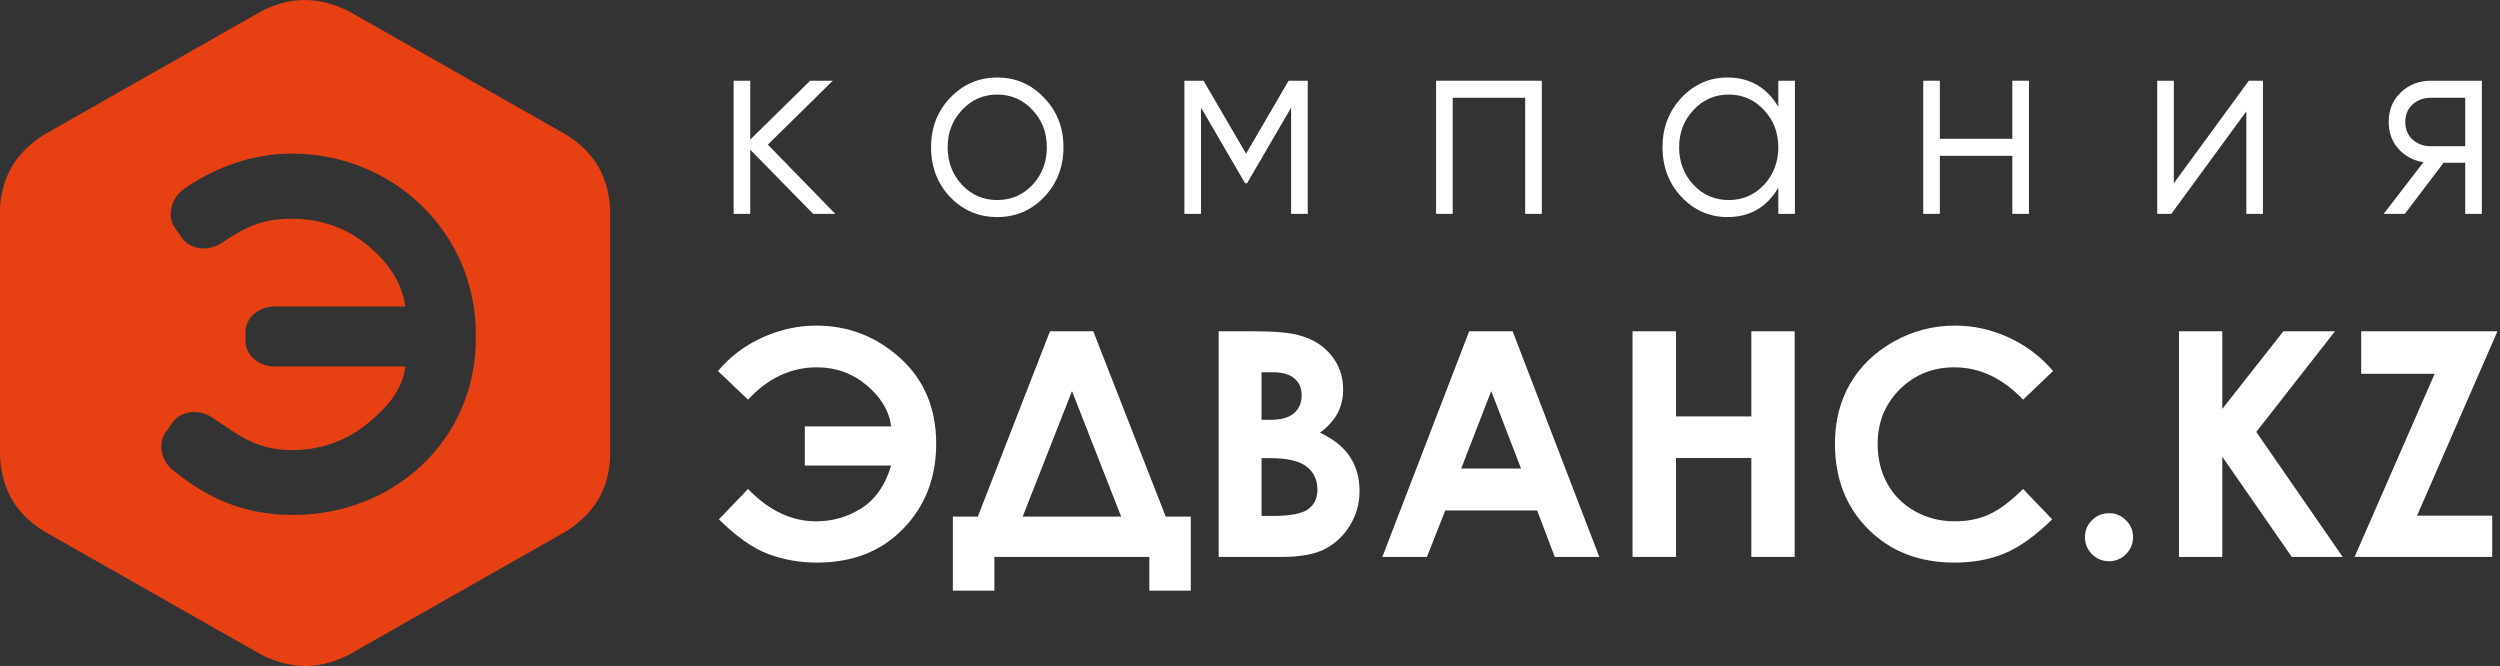 <?xml version="1.0" encoding="UTF-8"?> <svg xmlns="http://www.w3.org/2000/svg" width="244" height="65" viewBox="0 0 244 65" fill="none"><rect x="0" y="0" width="244" height="65" fill="#333333" stroke="none"/><path fill-rule="evenodd" clip-rule="evenodd" d="M34.064 1.108L44.666 7.13C48.214 9.145 51.762 11.16 55.31 13.176C57.685 14.68 59.365 16.848 59.554 20.456V32.5C59.554 36.531 59.554 40.562 59.554 44.592C59.417 47.367 58.349 49.883 55.268 51.848L44.666 57.87C41.118 59.886 37.569 61.901 34.021 63.916C31.51 65.187 28.761 65.535 25.491 63.892L14.889 57.87C11.34 55.855 7.792 53.84 4.244 51.824C1.87 50.32 0.189 48.152 0 44.544V32.5C0 28.469 0 24.438 0 20.408C0.137 17.633 1.206 15.117 4.287 13.152L14.889 7.13C18.437 5.114 21.985 3.099 25.533 1.084C28.045 -0.187 30.793 -0.535 34.064 1.108V1.108ZM17.127 46.087C20.209 48.541 23.669 50.231 28.464 50.259C38.435 50.317 46.438 42.938 46.438 33.073C46.438 32.997 46.438 32.922 46.437 32.846V32.844V32.842V32.84C46.438 32.764 46.438 32.688 46.438 32.612C46.438 22.747 38.435 14.99 28.464 14.99C24.696 14.99 21.113 16.277 18.05 18.373C16.688 19.305 16.254 21.053 17.085 22.259L17.716 23.172C18.547 24.378 20.342 24.601 21.704 23.669C23.976 22.115 25.675 21.348 28.479 21.348C31.319 21.348 33.808 22.228 35.936 23.996C38.031 25.722 39.237 27.7 39.571 29.923C39.514 29.92 39.456 29.918 39.398 29.918H26.787C25.229 29.918 23.955 31.035 23.955 32.401V32.84V32.846V33.285C23.955 34.65 25.229 35.767 26.787 35.767H39.398C39.456 35.767 39.514 35.766 39.571 35.763C39.237 37.986 38.027 39.551 35.936 41.281C33.805 43.044 31.319 43.929 28.479 43.929C25.142 43.929 23.387 42.572 20.78 40.79C19.419 39.859 17.623 40.082 16.792 41.287L16.162 42.2C15.33 43.406 15.766 45.156 17.127 46.087V46.087Z" fill="#E74013"></path><path d="M73.007 47.723C75.039 49.829 77.256 50.882 79.657 50.882C81.261 50.882 82.74 50.453 84.095 49.595C85.45 48.726 86.411 47.339 86.979 45.433H78.551V41.615H86.979C86.78 40.108 85.983 38.771 84.588 37.603C83.203 36.435 81.585 35.851 79.731 35.851C77.191 35.851 74.95 36.904 73.007 39.01L70.078 36.211C71.264 34.793 72.713 33.701 74.427 32.932C76.14 32.163 77.883 31.779 79.657 31.779C82.785 31.779 85.52 32.837 87.861 34.953C90.202 37.069 91.372 39.854 91.372 43.307C91.372 46.62 90.302 49.385 88.16 51.601C86.028 53.806 83.213 54.909 79.717 54.909C78.053 54.909 76.474 54.63 74.98 54.071C73.485 53.512 71.881 52.384 70.168 50.688L73.007 47.723Z" fill="white"></path><path d="M102.475 32.333H106.704L113.773 50.418H116.223V57.649H112.174V54.355H97.051V57.649H93.001V50.418H95.437L102.475 32.333ZM104.627 38.172L99.815 50.418H109.424L104.627 38.172Z" fill="white"></path><path d="M118.943 54.355V32.333H122.395C124.397 32.333 125.862 32.463 126.788 32.722C128.103 33.072 129.149 33.721 129.926 34.669C130.703 35.617 131.092 36.735 131.092 38.022C131.092 38.861 130.913 39.624 130.554 40.313C130.205 40.991 129.632 41.63 128.835 42.229C130.17 42.858 131.147 43.646 131.764 44.594C132.382 45.532 132.691 46.645 132.691 47.933C132.691 49.17 132.372 50.298 131.734 51.316C131.097 52.334 130.275 53.098 129.269 53.607C128.263 54.106 126.873 54.355 125.1 54.355H118.943ZM123.127 36.33V40.971H124.039C125.055 40.971 125.807 40.757 126.295 40.328C126.793 39.898 127.042 39.315 127.042 38.576C127.042 37.887 126.808 37.343 126.34 36.944C125.872 36.535 125.159 36.33 124.203 36.33H123.127ZM123.127 44.714V50.358H124.173C125.907 50.358 127.072 50.139 127.67 49.699C128.278 49.26 128.581 48.621 128.581 47.783C128.581 46.835 128.228 46.087 127.52 45.538C126.813 44.989 125.638 44.714 123.994 44.714H123.127Z" fill="white"></path><path d="M143.39 32.333H147.634L156.092 54.355H151.744L150.025 49.819H141.059L139.266 54.355H134.917L143.39 32.333ZM145.542 38.172L142.613 45.732H148.456L145.542 38.172Z" fill="white"></path><path d="M159.335 32.333H163.579V40.642H170.931V32.333H175.16V54.355H170.931V44.699H163.579V54.355H159.335V32.333Z" fill="white"></path><path d="M200.384 36.211L197.455 39.01C195.463 36.904 193.221 35.851 190.731 35.851C188.629 35.851 186.856 36.57 185.411 38.007C183.977 39.444 183.259 41.216 183.259 43.322C183.259 44.789 183.578 46.091 184.216 47.229C184.853 48.367 185.755 49.26 186.92 49.909C188.086 50.558 189.381 50.882 190.806 50.882C192.021 50.882 193.132 50.658 194.138 50.208C195.144 49.749 196.25 48.921 197.455 47.723L200.295 50.688C198.671 52.274 197.137 53.377 195.692 53.996C194.248 54.605 192.599 54.909 190.746 54.909C187.329 54.909 184.529 53.826 182.348 51.661C180.176 49.485 179.09 46.7 179.09 43.307C179.09 41.111 179.583 39.16 180.569 37.453C181.566 35.747 182.985 34.374 184.828 33.336C186.681 32.298 188.674 31.779 190.806 31.779C192.619 31.779 194.362 32.163 196.036 32.932C197.719 33.701 199.169 34.793 200.384 36.211Z" fill="white"></path><path d="M205.839 50.089C206.486 50.089 207.039 50.318 207.497 50.777C207.956 51.226 208.185 51.775 208.185 52.424C208.185 53.073 207.956 53.627 207.497 54.086C207.039 54.545 206.486 54.775 205.839 54.775C205.191 54.775 204.638 54.545 204.18 54.086C203.722 53.627 203.493 53.073 203.493 52.424C203.493 51.775 203.722 51.226 204.18 50.777C204.638 50.318 205.191 50.089 205.839 50.089Z" fill="white"></path><path d="M212.668 32.333H216.897V39.908L222.859 32.333H227.895L220.214 42.154L228.642 54.355H223.681L216.897 44.579V54.355H212.668V32.333Z" fill="white"></path><path d="M230.45 32.333H243.75L235.905 50.328H243.242V54.355H229.808L237.623 36.48H230.45V32.333Z" fill="white"></path><path d="M81.527 20.874H79.365L73.223 14.61V20.874H71.602V7.878H73.223V13.623L79.07 7.878H81.281L74.943 14.116L81.527 20.874Z" fill="white"></path><path d="M101.902 19.237C100.657 20.536 99.134 21.186 97.332 21.186C95.531 21.186 93.999 20.536 92.738 19.237C91.493 17.92 90.871 16.3 90.871 14.376C90.871 12.453 91.493 10.841 92.738 9.542C93.999 8.225 95.531 7.566 97.332 7.566C99.134 7.566 100.657 8.225 101.902 9.542C103.163 10.841 103.793 12.453 103.793 14.376C103.793 16.3 103.163 17.92 101.902 19.237ZM93.893 18.041C94.826 19.029 95.973 19.523 97.332 19.523C98.692 19.523 99.838 19.029 100.772 18.041C101.705 17.036 102.172 15.815 102.172 14.376C102.172 12.938 101.705 11.725 100.772 10.737C99.838 9.732 98.692 9.23 97.332 9.23C95.973 9.23 94.826 9.732 93.893 10.737C92.959 11.725 92.492 12.938 92.492 14.376C92.492 15.815 92.959 17.036 93.893 18.041Z" fill="white"></path><path d="M127.635 7.878V20.874H126.013V10.504L121.714 17.885H121.518L117.218 10.504V20.874H115.597V7.878H117.464L121.616 15L125.768 7.878H127.635Z" fill="white"></path><path d="M150.48 7.878V20.874H148.858V9.542H141.783V20.874H140.162V7.878H150.48Z" fill="white"></path><path d="M173.563 7.878H175.184V20.874H173.563V18.327C172.433 20.233 170.779 21.186 168.6 21.186C166.848 21.186 165.349 20.528 164.104 19.211C162.876 17.894 162.262 16.282 162.262 14.376C162.262 12.47 162.876 10.859 164.104 9.542C165.349 8.225 166.848 7.566 168.6 7.566C170.779 7.566 172.433 8.519 173.563 10.425V7.878ZM165.284 18.041C166.217 19.029 167.364 19.523 168.723 19.523C170.083 19.523 171.229 19.029 172.163 18.041C173.096 17.036 173.563 15.815 173.563 14.376C173.563 12.938 173.096 11.725 172.163 10.737C171.229 9.732 170.083 9.23 168.723 9.23C167.364 9.23 166.217 9.732 165.284 10.737C164.35 11.725 163.883 12.938 163.883 14.376C163.883 15.815 164.35 17.036 165.284 18.041Z" fill="white"></path><path d="M196.404 7.878H198.026V20.874H196.404V15.208H189.329V20.874H187.708V7.878H189.329V13.545H196.404V7.878Z" fill="white"></path><path d="M219.488 7.878H220.863V20.874H219.242V10.867L211.921 20.874H210.545V7.878H212.166V17.885L219.488 7.878Z" fill="white"></path><path d="M242.227 7.878V20.874H240.605V15.884H238.492L234.709 20.874H232.645L236.527 15.832C235.544 15.676 234.733 15.243 234.095 14.532C233.456 13.822 233.137 12.947 233.137 11.907C233.137 10.729 233.53 9.767 234.316 9.022C235.118 8.26 236.093 7.878 237.239 7.878H242.227ZM237.239 14.272H240.605V9.542H237.239C236.551 9.542 235.962 9.758 235.47 10.192C234.995 10.625 234.758 11.197 234.758 11.907C234.758 12.617 234.995 13.189 235.47 13.623C235.962 14.056 236.551 14.272 237.239 14.272Z" fill="white"></path></svg> 